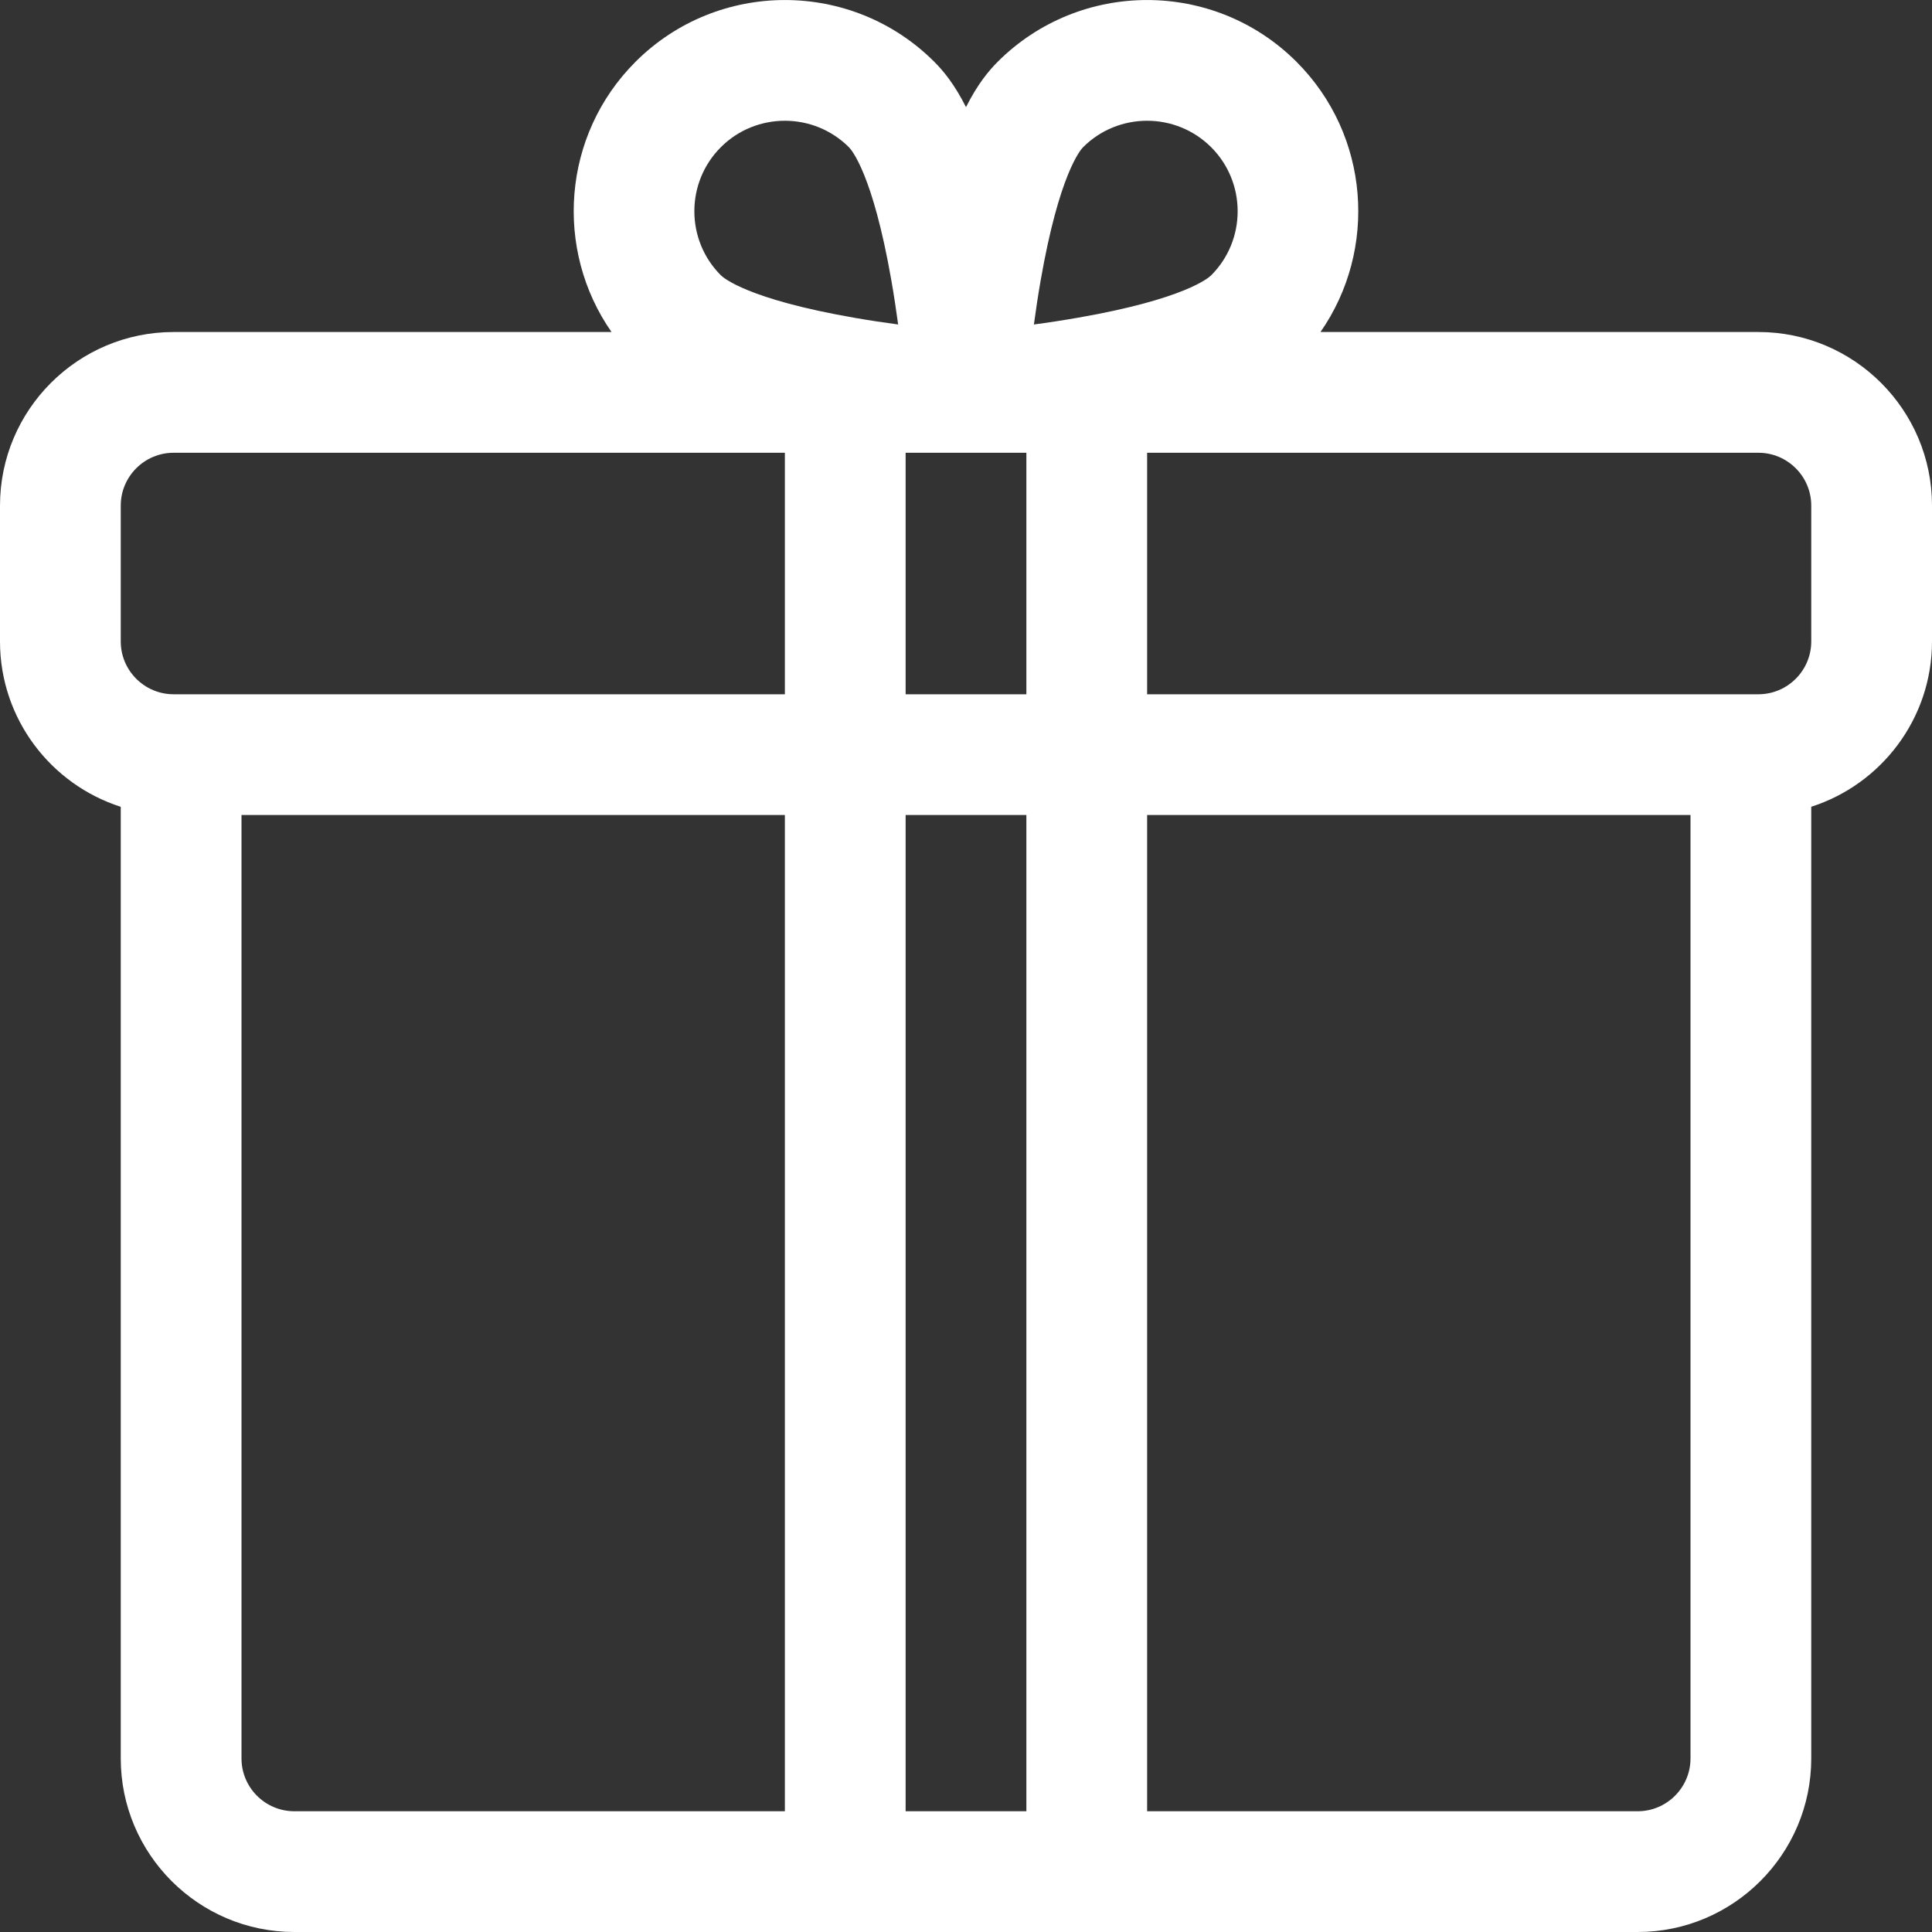 <?xml version="1.0" encoding="utf-8"?>
<!-- Generator: Adobe Illustrator 16.0.3, SVG Export Plug-In . SVG Version: 6.00 Build 0)  -->
<!DOCTYPE svg PUBLIC "-//W3C//DTD SVG 1.1//EN" "http://www.w3.org/Graphics/SVG/1.1/DTD/svg11.dtd">
<svg version="1.1" id="Layer_1" xmlns="http://www.w3.org/2000/svg" xmlns:xlink="http://www.w3.org/1999/xlink" x="0px" y="0px"
	 width="40px" height="40px" viewBox="0 0 40 40" enable-background="new 0 0 40 40" xml:space="preserve">
<rect x="0" y="0" width="40" height="40" fill="#333333" stroke="none"/>
<g>
	<path fill="#FFFFFF" d="M36.406,6.874h-9.067c1.188-1.705,1.024-4.074-0.496-5.594c-1.706-1.706-4.481-1.706-6.188,0
		C20.465,1.471,20.236,1.748,20,2.218c-0.236-0.469-0.465-0.747-0.656-0.938c-1.706-1.706-4.481-1.706-6.187,0
		c-1.52,1.52-1.685,3.889-0.496,5.594H3.594C1.612,6.874,0,8.486,0,10.468v2.813c0,1.601,1.052,2.959,2.5,3.423v19.703
		C2.5,38.388,4.112,40,6.094,40H17.5h5h11.406c1.981,0,3.594-1.612,3.594-3.594V16.703c1.448-0.464,2.5-1.823,2.5-3.423v-2.813
		C40,8.486,38.388,6.874,36.406,6.874z M21.25,14.374h-2.5v-5h2.5V14.374z M21.544,5.816c0.386-2.221,0.831-2.719,0.88-2.768
		c0.365-0.366,0.846-0.548,1.326-0.548s0.96,0.183,1.326,0.548c0.731,0.731,0.731,1.921,0,2.652
		c-0.049,0.049-0.544,0.491-2.748,0.876c-0.321,0.056-0.634,0.104-0.922,0.142C21.444,6.436,21.489,6.13,21.544,5.816z
		 M14.924,3.048c0.365-0.366,0.846-0.548,1.326-0.548s0.96,0.183,1.326,0.548c0.049,0.049,0.491,0.543,0.877,2.748
		c0.056,0.321,0.103,0.634,0.142,0.922c-0.282-0.038-0.588-0.083-0.902-0.138c-2.221-0.386-2.718-0.831-2.768-0.88
		C14.193,4.969,14.193,3.779,14.924,3.048L14.924,3.048z M2.5,10.468c0-0.603,0.491-1.094,1.094-1.094H16.25v5H3.75H3.594
		c-0.603,0-1.094-0.491-1.094-1.094V10.468z M5,36.406V16.874h11.25V37.5H6.094C5.491,37.5,5,37.01,5,36.406z M18.75,37.5V16.874
		h2.5V37.5H18.75z M35,36.406c0,0.603-0.491,1.094-1.094,1.094H23.75V16.874H35V36.406z M37.5,13.28
		c0,0.603-0.491,1.094-1.094,1.094H36.25h-12.5v-5h12.656c0.603,0,1.094,0.491,1.094,1.094V13.28z"/>
</g>
</svg>
